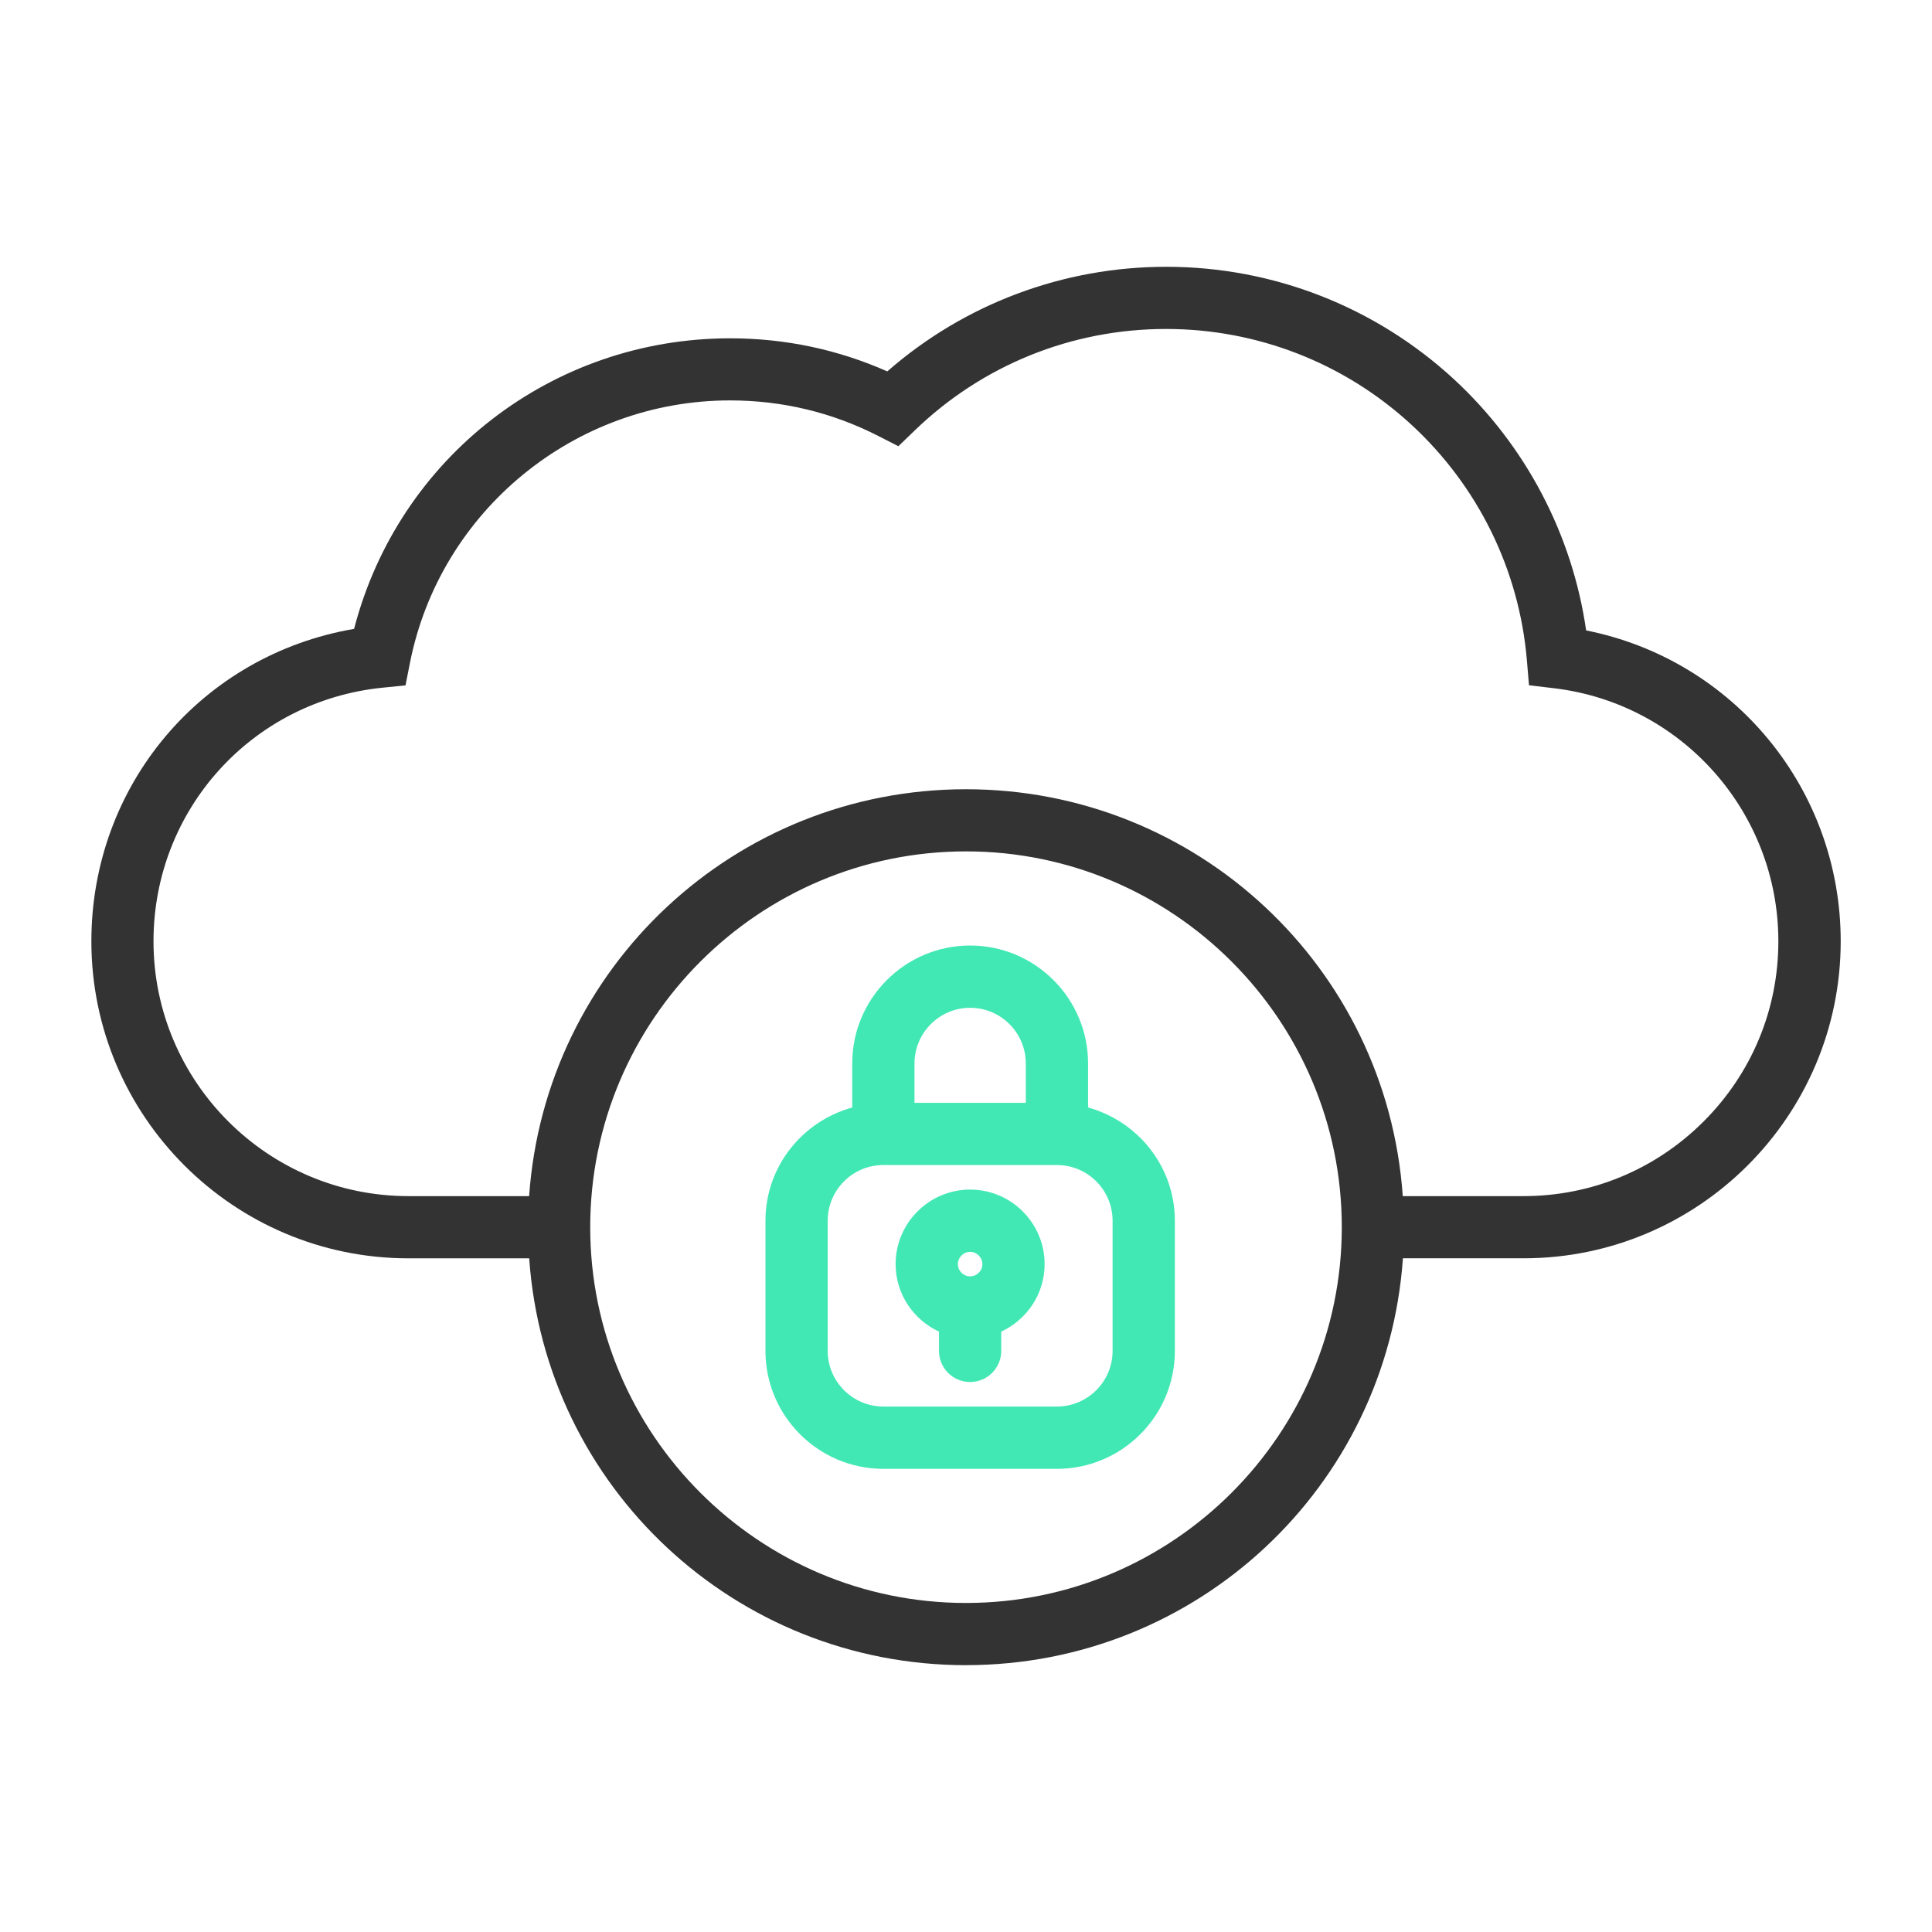 <?xml version="1.0" encoding="UTF-8"?>
<svg id="Layer_1" data-name="Layer 1" xmlns="http://www.w3.org/2000/svg" version="1.1" viewBox="0 0 55 55">
  <defs>
    <style>
      .cls-1 {
        fill: #333;
      }

      .cls-1, .cls-2 {
        stroke-width: 0px;
      }

      .cls-2 {
        fill: #42e8b4;
      }
    </style>
  </defs>
  <path class="cls-1" d="M27.5,47.404c-6.57,0-11.979-5.065-12.435-11.582h-3.439c-4.976,0-9.025-4.049-9.025-9.025,0-4.441,3.134-8.15,7.479-8.894,1.266-4.881,5.639-8.272,10.705-8.272,1.561,0,3.064.317,4.474.942,2.197-1.922,5.009-2.978,7.94-2.978,3.043,0,5.952,1.137,8.192,3.201,2.039,1.885,3.37,4.417,3.763,7.151,4.212.839,7.247,4.526,7.247,8.849,0,4.976-4.049,9.025-9.025,9.025h-3.438c-.457,6.517-5.866,11.582-12.436,11.582ZM27.5,24.237c-5.899,0-10.698,4.799-10.698,10.698s4.799,10.698,10.698,10.698,10.698-4.799,10.698-10.698-4.799-10.698-10.698-10.698ZM43.372,34.051c1.935,0,3.757-.756,5.128-2.127,1.372-1.372,2.127-3.194,2.126-5.129,0-3.671-2.744-6.767-6.384-7.202l-.715-.085-.06-.718c-.219-2.564-1.384-4.941-3.28-6.693-1.909-1.762-4.392-2.732-6.991-2.732-2.69,0-5.235,1.03-7.166,2.899l-.455.439-.564-.288c-1.317-.674-2.74-1.016-4.23-1.016-4.42,0-8.252,3.141-9.11,7.469l-.127.643-.651.066c-3.719.373-6.523,3.476-6.523,7.219,0,4,3.255,7.255,7.256,7.255h3.437c.457-6.517,5.866-11.583,12.436-11.583s11.979,5.065,12.435,11.583h3.438Z"/>
  <g>
    <path class="cls-2" d="M30.975,31.528v-1.254c0-1.851-1.506-3.357-3.357-3.357s-3.357,1.506-3.357,3.357v1.254c-1.419.392-2.47,1.681-2.47,3.224v3.706c0,1.851,1.506,3.357,3.357,3.357h4.941c1.851,0,3.357-1.506,3.357-3.357v-3.706c0-1.542-1.051-2.832-2.471-3.224ZM27.618,28.69c.873,0,1.584.711,1.584,1.585v1.12h-3.168v-1.12c0-.874.711-1.585,1.585-1.585ZM31.673,38.457c0,.873-.711,1.584-1.585,1.584h-4.941c-.873,0-1.584-.711-1.584-1.584v-3.706c0-.874.711-1.585,1.584-1.585h4.941c.874,0,1.585.711,1.585,1.585v3.706Z"/>
    <path class="cls-2" d="M27.618,33.865c-1.17,0-2.122.952-2.122,2.122,0,.852.508,1.584,1.235,1.921v.549c0,.49.397.886.886.886s.886-.397.886-.886v-.549c.727-.337,1.235-1.069,1.235-1.921,0-1.17-.952-2.122-2.121-2.122ZM27.618,35.638c.192,0,.348.157.348.349s-.157.348-.348.348-.349-.157-.349-.348.157-.349.349-.349Z"/>
  </g>
</svg>
